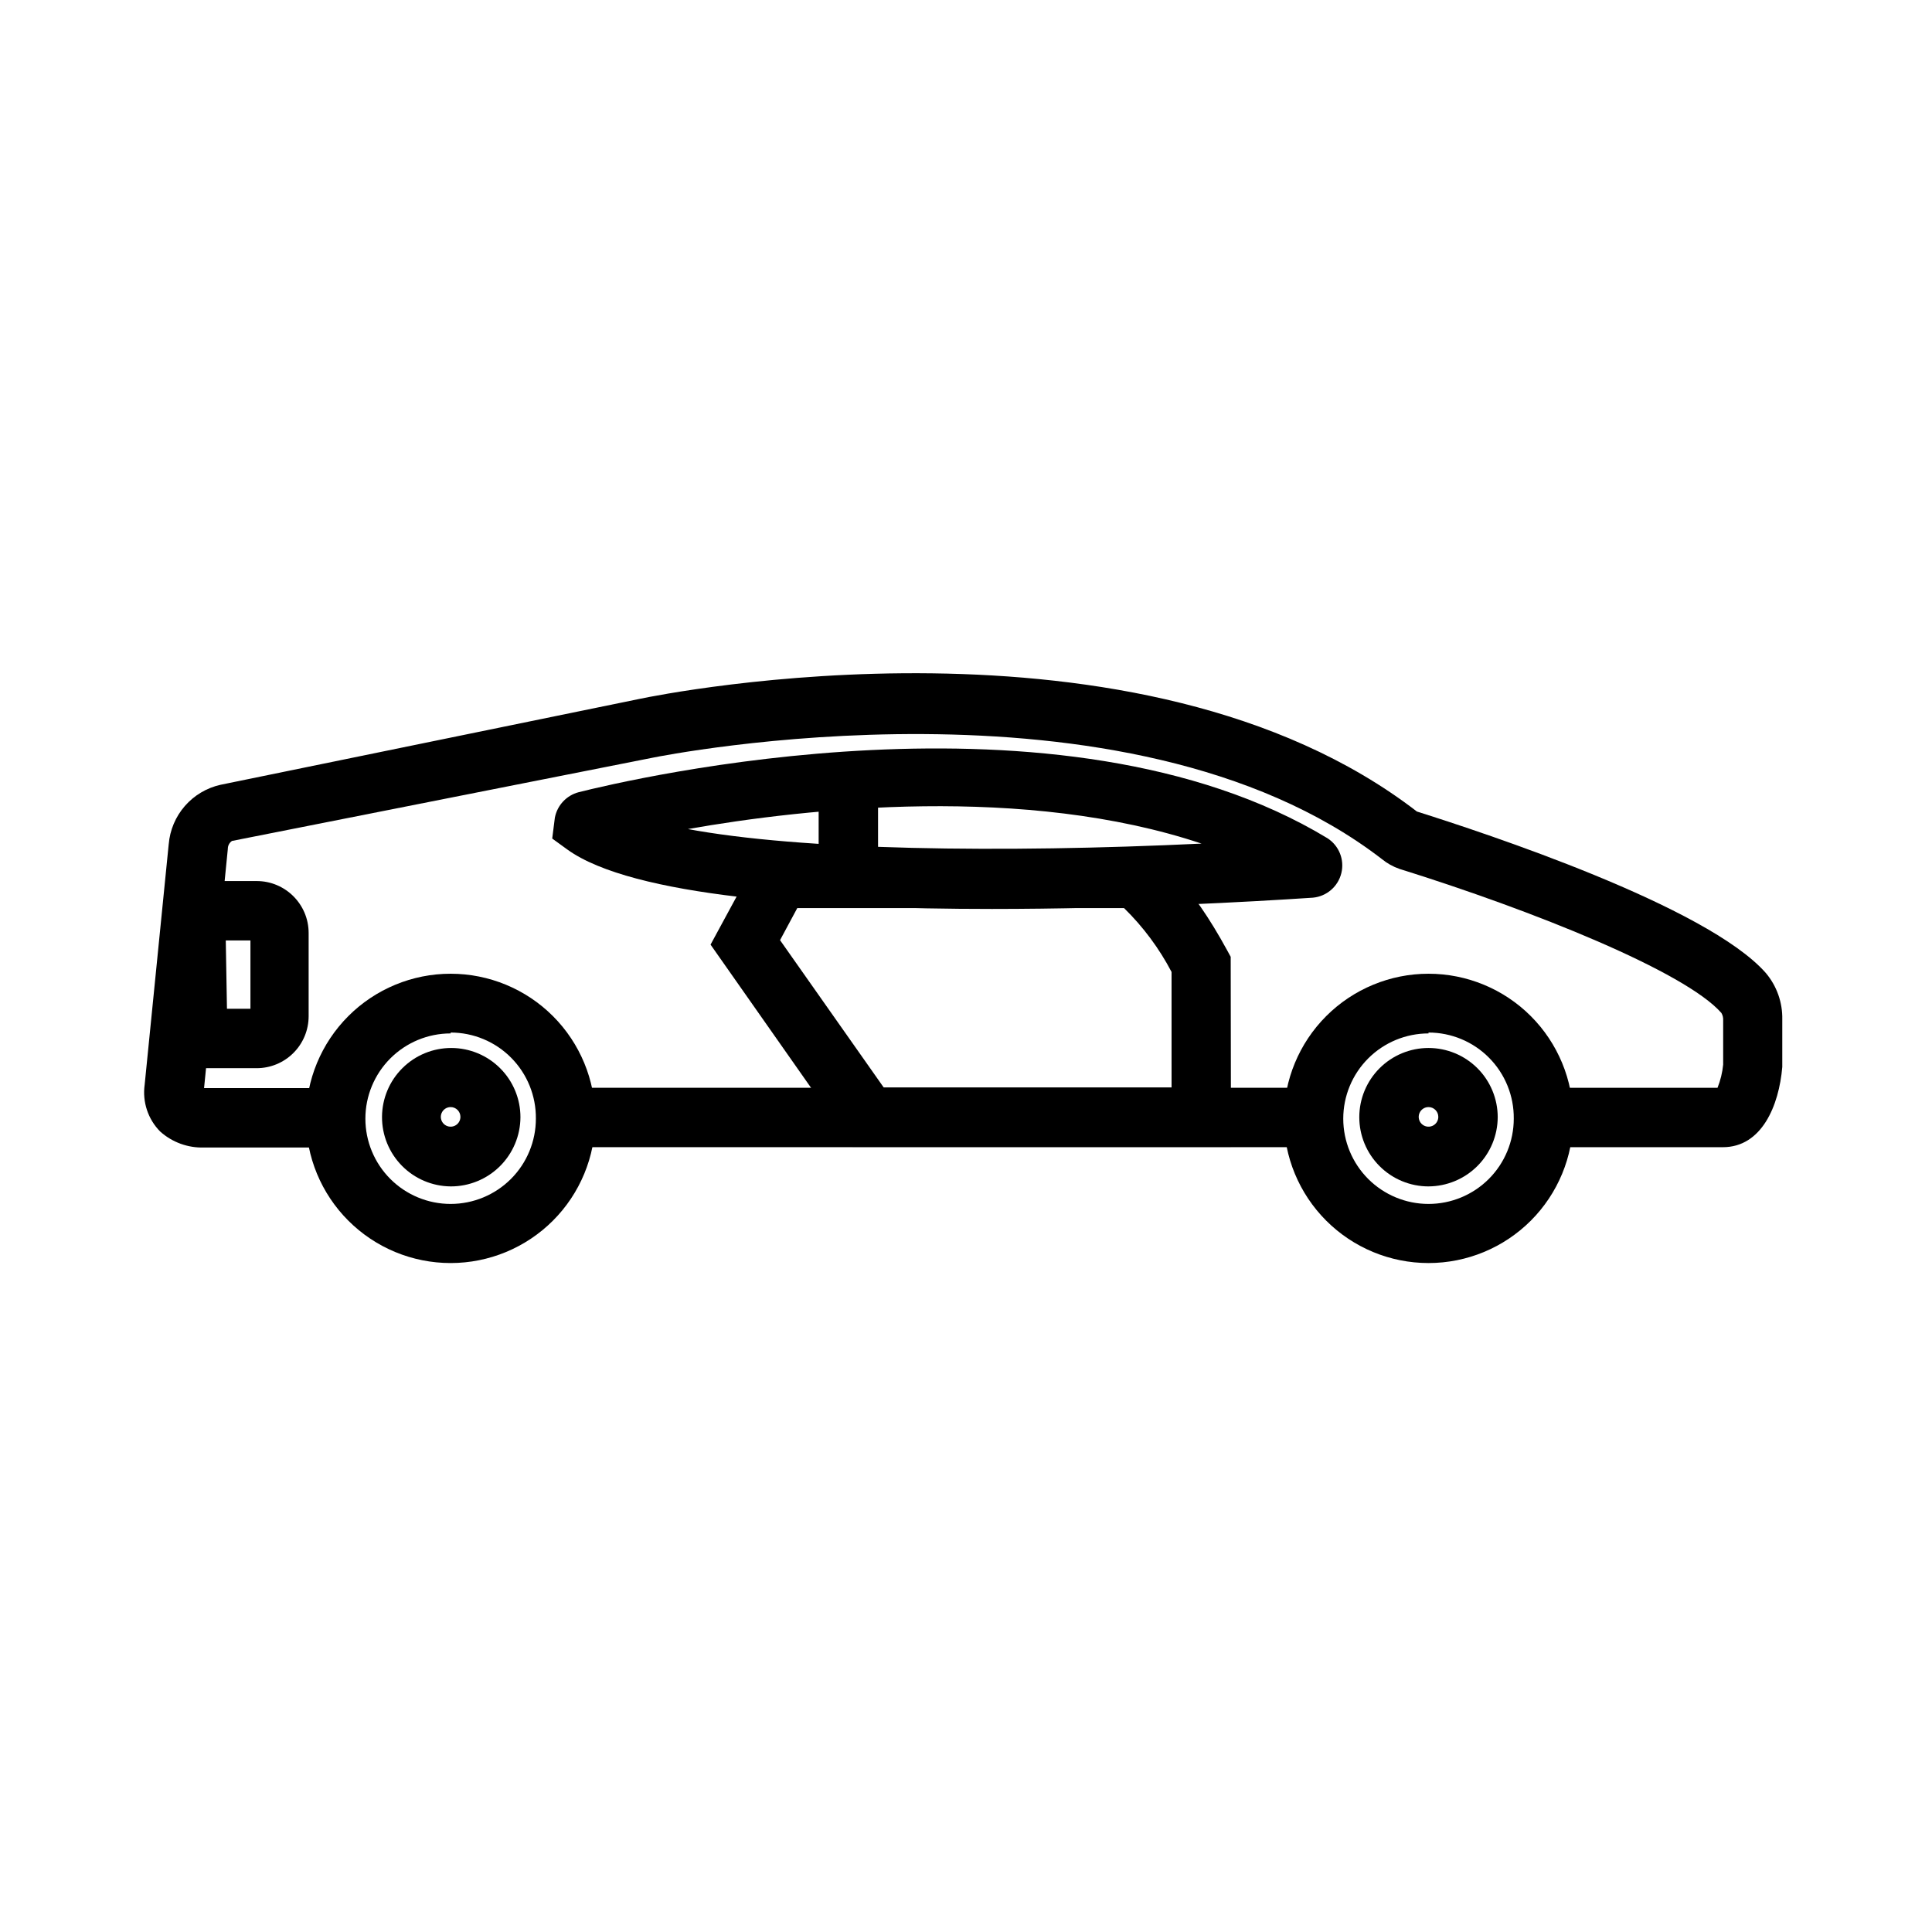 <?xml version="1.0" encoding="UTF-8"?>
<!-- The Best Svg Icon site in the world: iconSvg.co, Visit us! https://iconsvg.co -->
<svg fill="#000000" width="800px" height="800px" version="1.1" viewBox="144 144 512 512" xmlns="http://www.w3.org/2000/svg">
 <g>
  <path d="m212.02 427.08h-23.617v-49.594h23.617c7.606 0 13.773 6.168 13.773 13.777v22.043-0.004c0 3.656-1.449 7.16-4.035 9.742-2.582 2.582-6.086 4.035-9.738 4.035zm-7.871-15.742h6.219v-18.105h-6.535z"/>
  <path d="m263.42 478.72c-10.168 0-19.918-4.039-27.105-11.23-7.191-7.188-11.23-16.938-11.23-27.105 0-10.168 4.039-19.918 11.23-27.109 7.188-7.188 16.938-11.227 27.105-11.227s19.918 4.039 27.109 11.227c7.188 7.191 11.227 16.941 11.227 27.109 0 10.168-4.039 19.918-11.227 27.105-7.191 7.191-16.941 11.23-27.109 11.23zm0-60.852c-5.992 0-11.738 2.383-15.973 6.617-4.238 4.238-6.617 9.984-6.617 15.977 0 5.992 2.379 11.738 6.617 15.977 4.234 4.234 9.98 6.617 15.973 6.617 5.992 0 11.738-2.383 15.977-6.617 4.238-4.238 6.617-9.984 6.617-15.977 0.062-6.031-2.289-11.84-6.535-16.129-4.242-4.289-10.023-6.699-16.059-6.699z"/>
  <path d="m263.42 458.41c-4.856-0.043-9.496-2.008-12.902-5.465-3.41-3.457-5.309-8.125-5.281-12.98 0.027-4.856 1.98-9.504 5.43-12.922 3.445-3.418 8.109-5.332 12.965-5.316 4.856 0.012 9.508 1.953 12.934 5.391 3.43 3.438 5.356 8.094 5.356 12.949-0.02 4.887-1.98 9.562-5.449 13.004-3.473 3.438-8.164 5.359-13.051 5.34zm0-21.02c-1.051 0-1.996 0.633-2.398 1.605-0.402 0.969-0.18 2.086 0.562 2.828 0.742 0.742 1.859 0.965 2.832 0.562 0.969-0.398 1.602-1.348 1.602-2.398 0-1.434-1.16-2.598-2.598-2.598z"/>
  <path d="m522.57 478.72c-10.168 0-19.918-4.039-27.109-11.23-7.188-7.188-11.227-16.938-11.227-27.105 0-10.168 4.039-19.918 11.227-27.109 7.191-7.188 16.941-11.227 27.109-11.227 10.168 0 19.918 4.039 27.109 11.227 7.188 7.191 11.227 16.941 11.227 27.109 0 10.168-4.039 19.918-11.227 27.105-7.191 7.191-16.941 11.23-27.109 11.23zm0-60.852c-5.992 0-11.738 2.383-15.977 6.617-4.238 4.238-6.617 9.984-6.617 15.977 0 5.992 2.379 11.738 6.617 15.977 4.238 4.234 9.984 6.617 15.977 6.617 5.992 0 11.738-2.383 15.977-6.617 4.234-4.238 6.617-9.984 6.617-15.977 0.062-6.031-2.289-11.84-6.535-16.129-4.242-4.289-10.027-6.699-16.059-6.699z"/>
  <path d="m522.57 458.41c-4.863 0-9.531-1.934-12.969-5.375-3.441-3.438-5.375-8.102-5.375-12.969 0-4.863 1.934-9.527 5.375-12.969 3.438-3.441 8.105-5.371 12.969-5.371 4.863 0 9.531 1.93 12.969 5.371 3.441 3.441 5.371 8.105 5.371 12.969-0.02 4.859-1.957 9.512-5.394 12.949-3.434 3.434-8.086 5.371-12.945 5.394zm0-21.02c-1.051 0-2 0.633-2.402 1.605-0.398 0.969-0.18 2.086 0.566 2.828 0.742 0.742 1.859 0.965 2.828 0.562 0.973-0.398 1.605-1.348 1.605-2.398 0-1.434-1.164-2.598-2.598-2.598z"/>
  <path d="m295.14 432.27h200.66v15.742h-200.66z"/>
  <path d="m198.08 448.1c-4.289 0.141-8.461-1.383-11.652-4.254-3.211-3.258-4.723-7.824-4.094-12.355l6.375-63.762 0.004-0.004c0.309-3.738 1.805-7.285 4.269-10.117 2.461-2.828 5.766-4.801 9.426-5.625l111.39-22.832c5.273-1.102 132.17-26.766 205.7 29.914 17.711 5.59 76.91 25.031 92.496 42.824 2.883 3.434 4.422 7.797 4.328 12.281v12.594c-0.867 10.234-5.434 21.254-15.742 21.254l-51.012 0.004v-15.742h49.594v-0.004c0.785-1.965 1.289-4.031 1.496-6.141v-11.727c0.043-0.691-0.121-1.375-0.473-1.969-9.605-10.941-49.75-27.078-85.332-38.18-1.688-0.586-3.262-1.465-4.644-2.598-67.699-52.191-191.68-27.16-192.94-26.922l-111.79 22.117c-0.703 0.48-1.117 1.277-1.102 2.129l-6.297 63.371h32.117v15.742z"/>
  <path d="m406.85 384.88c-46.207 0-95.25-3.305-112.49-15.742l-4.016-2.914 0.707-5.59h0.004c0.645-3.25 3.09-5.848 6.297-6.691 12.832-3.227 127.76-30.621 198.45 12.203 3.066 1.988 4.539 5.695 3.668 9.242-0.867 3.551-3.887 6.16-7.523 6.504-16.613 1.102-50.066 2.988-85.098 2.988zm80.844-5.512m-161.85-15.742c30.465 5.746 83.523 6.453 136.58 3.938-46.68-15.586-104.07-9.527-136.58-3.777z"/>
  <path d="m360.95 350.64h15.742v20.469h-15.742z"/>
  <path d="m470.22 447.94h-100.29l-37.625-53.605 13.699-25.27h4.644 92.812c7.086 0 16.297 9.445 25.742 26.766l0.945 1.73zm-92.023-15.742h76.281l-0.004-30.621c-3.285-6.269-7.535-11.98-12.594-16.926h-86.594l-4.566 8.5z"/>
 </g>
</svg>
